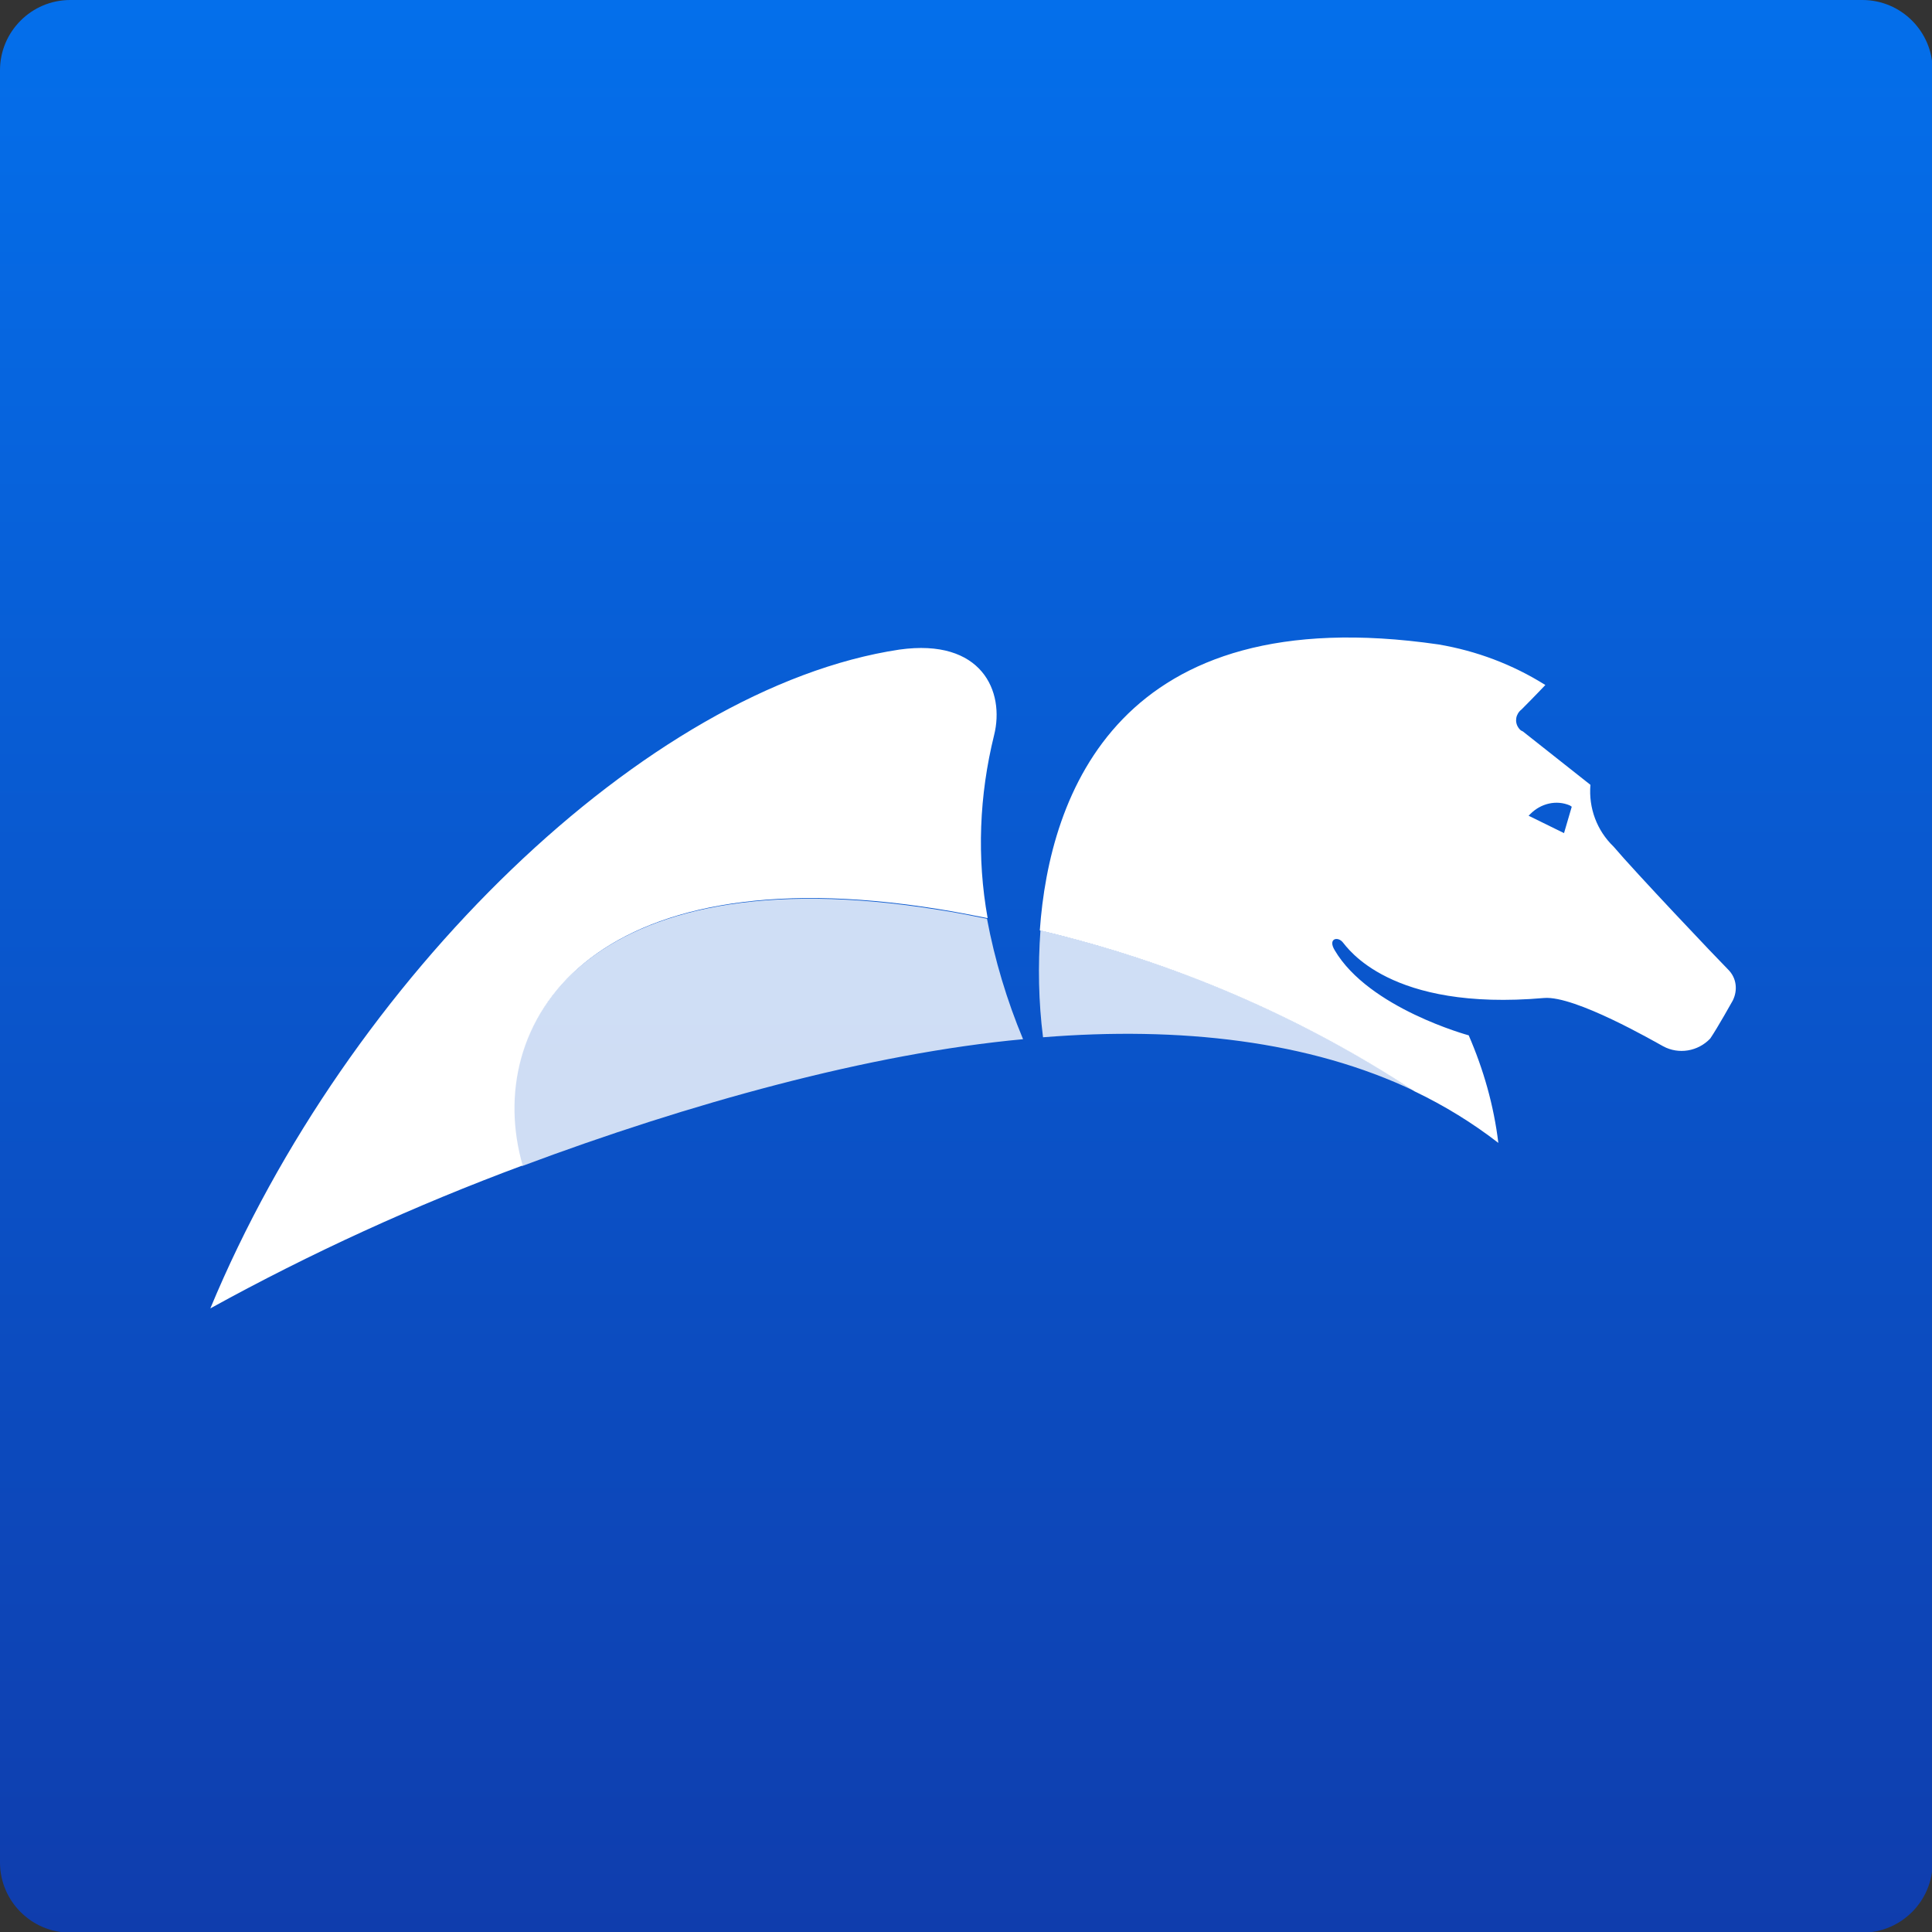 <?xml version="1.0" encoding="utf-8"?>
<!-- Generator: Adobe Illustrator 26.5.1, SVG Export Plug-In . SVG Version: 6.00 Build 0)  -->
<svg version="1.1" id="Group_4136" xmlns="http://www.w3.org/2000/svg" xmlns:xlink="http://www.w3.org/1999/xlink" x="0px" y="0px"
	 viewBox="0 0 300 300" style="enable-background:new 0 0 300 300;" xml:space="preserve">
<rect x="0" y="0" width="300" height="300" fill="#333333" stroke="none"/>
<style type="text/css">
	.st0{fill:url(#Rectangle_1118_00000070800160288988984370000011848771201201248648_);}
	.st1{fill:#FFFFFF;}
	.st2{opacity:0.804;fill:#FFFFFF;enable-background:new    ;}
</style>
<linearGradient id="Rectangle_1118_00000119095854541827143510000012186258774817823659_" gradientUnits="userSpaceOnUse" x1="3.149" y1="0.957" x2="3.149" y2="3.131" gradientTransform="matrix(138 0 0 138 -284.5 -132)">
	<stop  offset="0" style="stop-color:#046FEB"/>
	<stop  offset="1" style="stop-color:#0F3DAD"/>
</linearGradient>
<path id="Rectangle_1118" style="fill:url(#Rectangle_1118_00000119095854541827143510000012186258774817823659_);" d="M10.9,0
	h278.3c6,0,10.9,4.9,10.9,10.9v278.3c0,6-4.9,10.9-10.9,10.9H10.9c-6,0-10.9-4.9-10.9-10.9V10.9C0,4.9,4.9,0,10.9,0z"/>
<g>
	<g>
		<defs>
			<rect id="SVGID_1_" x="-1214.4" y="-4419.2" width="237" height="232.6"/>
		</defs>
		<clipPath id="SVGID_00000104681702332512206950000011345844475319580817_">
			<use xlink:href="#SVGID_1_"  style="overflow:visible;"/>
		</clipPath>
	</g>
</g>
<g id="Symbols" transform="translate(1254.461 4403.867)">
	<g id="Logo">
		<g id="pega_logo_horizontal_positive_rgb">
			<path id="Fill-1" class="st1" d="M-1010.4-4278.6l-0.3-0.2c-2.1-0.9-4.5-0.3-6.1,1.3l-0.3,0.3l5.5,2.7L-1010.4-4278.6z
				 M-985.4-4248.5c0,0-2.4,4.3-3.5,5.9c-1.9,2-4.9,2.5-7.3,1.2c-1.3-0.7-13.7-7.9-18.5-7.5c-24,2.1-30.5-7.8-31.3-8.7
				s-2.3-0.5-1.2,1.3c5.3,9,20.8,13.2,20.8,13.2c2.3,5.3,3.9,10.9,4.6,16.7c-4-3.1-8.4-5.8-13-8c-17.8-11.7-37.5-20.1-58.2-25
				c1.5-21.1,12.2-51.6,61.9-44.4c5.9,1,11.5,3.1,16.6,6.3c0,0-1.6,1.7-3.7,3.8c-0.9,0.7-1.1,1.9-0.5,2.8c0.2,0.3,0.4,0.5,0.7,0.6
				l10.5,8.3c-0.3,3.6,1,7.1,3.6,9.6c3.3,3.9,16.1,17.4,17.8,19.1C-984.8-4252-984.6-4250.1-985.4-4248.5L-985.4-4248.5z
				 M-1100.1-4289.7c-2.3,9.3-2.7,19-1,28.4c-2.5-0.5-5.1-1-7.6-1.4c-54.5-8.8-70.9,18-64.6,39.8c-16.7,6.2-32.9,13.6-48.5,22.2
				c21.3-51.3,67.8-96.4,107-102.3C-1102-4304.8-1098.4-4296.5-1100.1-4289.7L-1100.1-4289.7z"/>
			<path id="Fill-2" class="st2" d="M-1092.5-4242.8c21.2-1.7,41.3,0.5,57.8,8.4c-17.8-11.7-37.5-20.1-58.2-25
				C-1093.3-4253.9-1093.2-4248.3-1092.5-4242.8z M-1095.6-4242.5c-23.8,2.2-51.9,10-77.8,19.7c-6.3-21.8,10-48.6,64.6-39.8
				c2.7,0.4,5.1,0.9,7.6,1.4C-1100-4254.8-1098.1-4248.5-1095.6-4242.5L-1095.6-4242.5z"/>
		</g>
	</g>
</g>
</svg>
